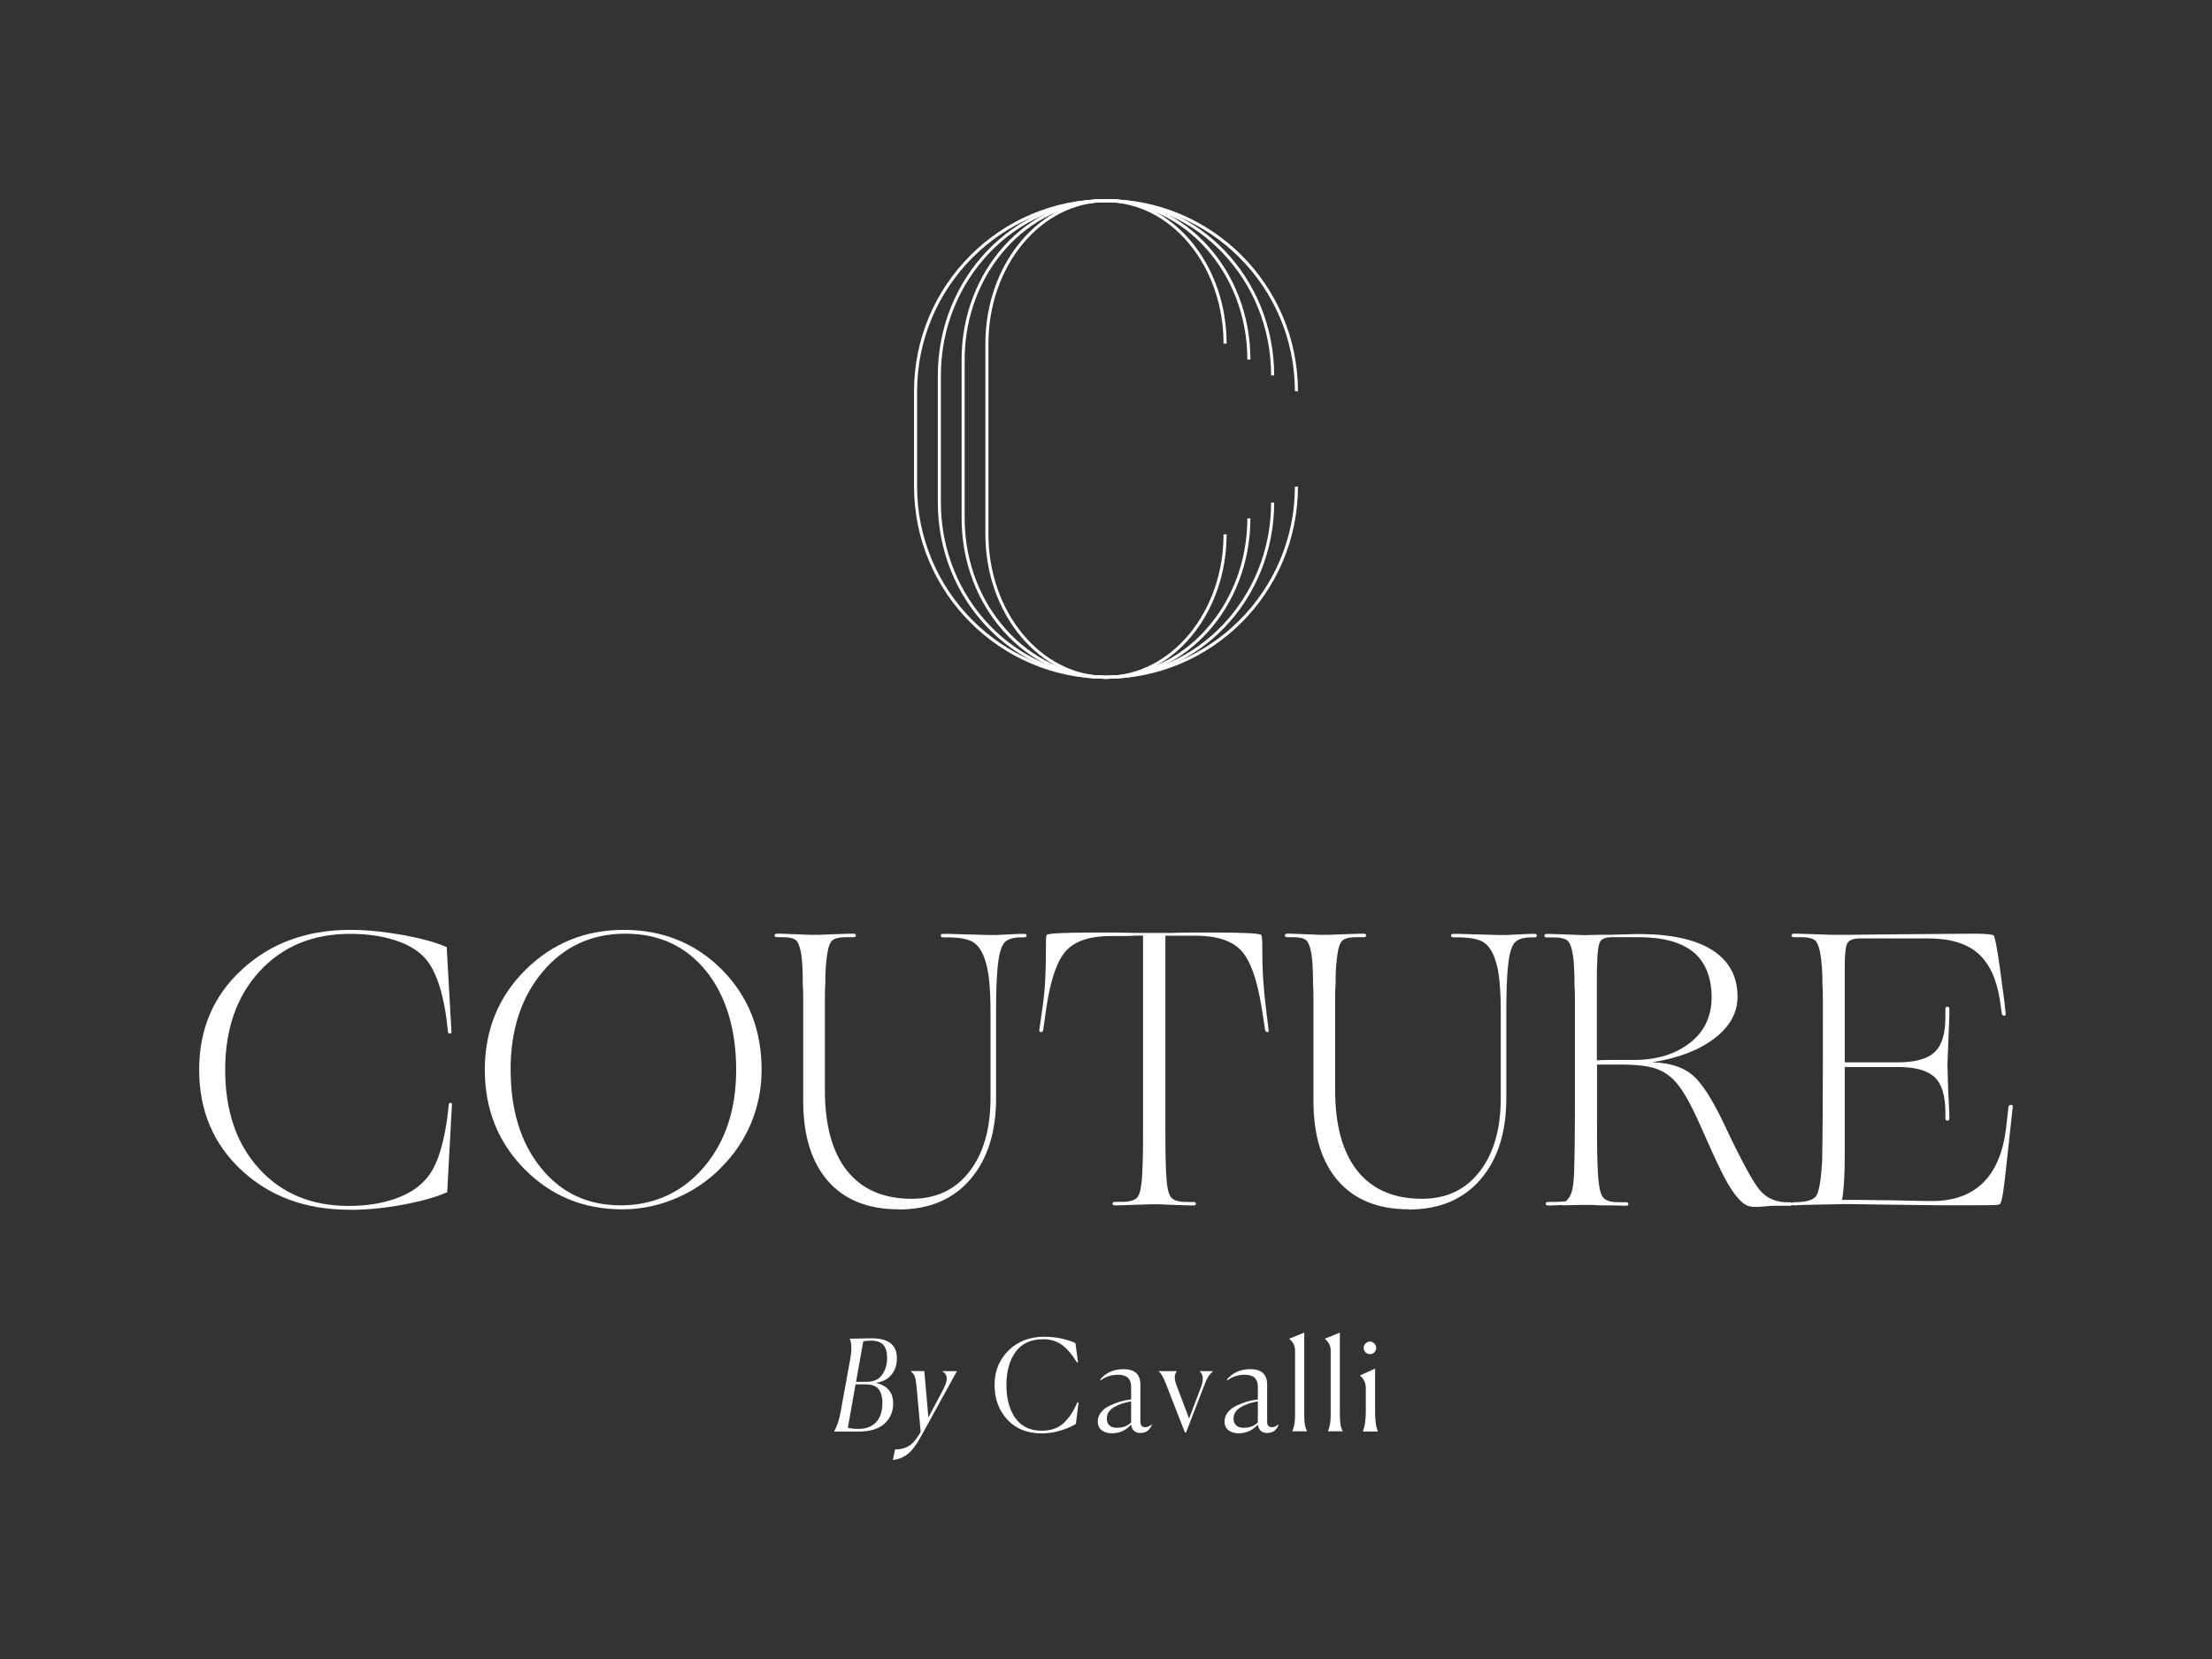<svg width="200" height="150" viewBox="0 0 200 150" fill="none" xmlns="http://www.w3.org/2000/svg">
<rect x="0" y="0" width="200" height="150" fill="#333333" stroke="none"/>
<path d="M77.401 124.943H78.315C78.981 124.943 79.461 124.733 79.76 124.298C80.06 123.87 80.21 123.353 80.21 122.753C80.21 122.25 80.097 121.868 79.873 121.605C79.648 121.343 79.266 121.215 78.719 121.215C78.442 121.215 78.225 121.238 78.052 121.283L77.401 124.935V124.943ZM77.596 129.195C78.307 129.195 78.846 128.993 79.221 128.58C79.596 128.175 79.783 127.59 79.783 126.833C79.783 126.315 79.67 125.91 79.453 125.61C79.228 125.318 78.839 125.168 78.262 125.168H77.356L76.659 129.09C76.899 129.158 77.206 129.195 77.596 129.195ZM75.423 129.42V129.398C75.678 128.978 75.873 128.4 76.007 127.658L76.891 122.79C77.019 122.078 77.004 121.5 76.846 121.058V121.035C77.109 121.035 77.446 121.035 77.865 121.02C78.285 121.005 78.607 121.005 78.824 121.005C80.337 121.005 81.094 121.605 81.094 122.805C81.094 123.398 80.929 123.9 80.599 124.298C80.27 124.703 79.79 124.943 79.176 125.04C79.64 125.123 80.022 125.318 80.315 125.625C80.607 125.933 80.757 126.353 80.757 126.9C80.757 127.635 80.494 128.235 79.978 128.715C79.461 129.195 78.674 129.435 77.618 129.435H75.431L75.423 129.42Z" fill="white"/>
<path d="M80.929 131.048C81.139 131.048 81.311 131.033 81.453 131.01C81.596 130.988 81.775 130.928 81.985 130.838C82.202 130.748 82.412 130.583 82.622 130.358C82.831 130.125 83.041 129.833 83.243 129.465L82.876 125.423C82.831 124.958 82.779 124.643 82.719 124.478C82.659 124.313 82.539 124.148 82.344 123.99V123.968H83.573L83.94 128.16L85.071 126.03C85.296 125.625 85.446 125.303 85.521 125.07C85.603 124.83 85.618 124.628 85.581 124.448C85.536 124.268 85.416 124.118 85.206 123.998V123.975H86.509V123.998L83.318 129.795C82.861 130.635 82.434 131.198 82.045 131.49C81.655 131.783 81.213 131.955 80.727 132.008L80.929 131.055V131.048Z" fill="white"/>
<path d="M97.281 128.738C97.034 128.91 96.622 129.098 96.03 129.3C95.438 129.495 94.817 129.6 94.172 129.6C92.884 129.6 91.85 129.188 91.079 128.355C90.307 127.523 89.925 126.48 89.925 125.22C89.925 123.96 90.345 122.948 91.176 122.115C92.015 121.283 93.094 120.863 94.42 120.863C95.401 120.863 96.345 121.05 97.236 121.425L97.468 123.165L97.378 123.188C96.914 122.438 96.45 121.905 95.985 121.575C95.521 121.253 94.974 121.088 94.33 121.088C93.221 121.088 92.39 121.463 91.835 122.22C91.281 122.978 90.996 123.975 90.996 125.213C90.996 126.45 91.266 127.463 91.805 128.22C92.345 128.978 93.139 129.36 94.195 129.36C94.989 129.36 95.626 129.143 96.12 128.715C96.607 128.288 97.041 127.643 97.423 126.78L97.513 126.818L97.281 128.73V128.738Z" fill="white"/>
<path d="M101.011 129.09C101.528 129.09 101.948 128.933 102.27 128.61V126.705C101.64 126.81 101.124 126.99 100.704 127.245C100.285 127.5 100.075 127.83 100.075 128.258C100.075 128.52 100.15 128.723 100.307 128.873C100.464 129.023 100.697 129.098 101.011 129.098M103.116 129.563C102.854 129.563 102.659 129.495 102.517 129.353C102.375 129.218 102.292 129.03 102.27 128.805C101.798 129.33 101.221 129.593 100.539 129.593C100.157 129.593 99.85 129.503 99.611 129.315C99.371 129.128 99.258 128.865 99.258 128.52C99.258 128.22 99.356 127.95 99.543 127.71C99.73 127.463 99.985 127.268 100.3 127.11C100.614 126.96 100.936 126.833 101.258 126.735C101.588 126.638 101.925 126.57 102.27 126.533V125.385C102.27 124.658 101.88 124.298 101.094 124.298C100.502 124.298 99.978 124.463 99.528 124.8L99.468 124.733C99.985 124.11 100.697 123.795 101.588 123.795C102.599 123.795 103.109 124.26 103.109 125.183V128.55C103.109 128.88 103.258 129.045 103.558 129.045C103.723 129.045 103.91 128.963 104.105 128.805L104.142 128.828C103.955 129.315 103.61 129.563 103.124 129.563" fill="white"/>
<path d="M105.468 125.243C105.326 124.875 105.206 124.605 105.109 124.433C105.011 124.26 104.899 124.11 104.771 123.998V123.975H106.397V123.998C106.165 124.268 106.157 124.673 106.36 125.213L107.513 128.258L108.592 125.415C108.839 124.74 108.794 124.268 108.479 123.998V123.975H109.655V123.998C109.476 124.163 109.326 124.335 109.221 124.515C109.116 124.688 108.996 124.95 108.869 125.295L107.243 129.51H107.131L105.468 125.25V125.243Z" fill="white"/>
<path d="M112.472 129.09C112.989 129.09 113.408 128.933 113.73 128.61V126.705C113.101 126.81 112.584 126.99 112.165 127.245C111.745 127.5 111.536 127.83 111.536 128.258C111.536 128.52 111.611 128.723 111.768 128.873C111.925 129.023 112.157 129.098 112.472 129.098M114.577 129.563C114.315 129.563 114.12 129.495 113.978 129.353C113.835 129.21 113.753 129.03 113.73 128.805C113.259 129.33 112.682 129.593 112 129.593C111.618 129.593 111.311 129.503 111.071 129.315C110.832 129.128 110.719 128.865 110.719 128.52C110.719 128.22 110.817 127.95 111.004 127.71C111.191 127.463 111.446 127.268 111.76 127.11C112.075 126.96 112.397 126.833 112.719 126.735C113.049 126.638 113.386 126.57 113.73 126.533V125.385C113.73 124.658 113.341 124.298 112.554 124.298C111.963 124.298 111.438 124.463 110.989 124.8L110.929 124.733C111.446 124.11 112.15 123.795 113.049 123.795C114.06 123.795 114.569 124.26 114.569 125.183V128.55C114.569 128.88 114.719 129.045 115.019 129.045C115.184 129.045 115.371 128.963 115.566 128.805L115.603 128.828C115.416 129.315 115.071 129.563 114.584 129.563" fill="white"/>
<path d="M116.839 129.398C117.004 129.068 117.094 128.588 117.094 127.95V122.115C117.094 121.695 116.921 121.343 116.577 121.058V121.035L117.925 120.488V127.935C117.925 128.633 118.007 129.113 118.18 129.39V129.413H116.839V129.39V129.398Z" fill="white"/>
<path d="M120.06 129.398C120.225 129.068 120.315 128.588 120.315 127.95V122.115C120.315 121.695 120.142 121.343 119.798 121.058V121.035L121.146 120.488V127.935C121.146 128.633 121.228 129.113 121.401 129.39V129.413H120.06V129.39V129.398Z" fill="white"/>
<path d="M124.427 121.868C124.427 122.025 124.375 122.16 124.262 122.273C124.15 122.385 124.022 122.438 123.865 122.438C123.708 122.438 123.581 122.385 123.468 122.273C123.356 122.16 123.296 122.025 123.296 121.868C123.296 121.71 123.356 121.583 123.468 121.47C123.581 121.358 123.715 121.298 123.865 121.298C124.015 121.298 124.15 121.358 124.262 121.47C124.375 121.583 124.427 121.718 124.427 121.868ZM123.236 129.398C123.401 128.94 123.491 128.363 123.491 127.658V125.528C123.491 125.063 123.326 124.68 122.989 124.395V124.35L124.33 123.743V127.65C124.33 128.453 124.412 129.038 124.584 129.405V129.428H123.243V129.405L123.236 129.398Z" fill="white"/>
<path d="M31.603 109.38C27.663 109.38 24.412 108.195 21.85 105.818C19.288 103.44 18.007 100.41 18.007 96.728C18.007 93.045 19.303 90.008 21.903 87.638C24.502 85.26 27.753 84.075 31.678 84.075C33.116 84.075 34.689 84.233 36.389 84.533C38.09 84.84 39.423 85.208 40.389 85.635L40.816 93.255C40.839 93.375 40.801 93.435 40.697 93.45C40.592 93.465 40.524 93.413 40.502 93.293C40.359 91.755 40.12 90.42 39.775 89.288C39.431 88.155 39.004 87.293 38.487 86.7C37.85 85.965 36.936 85.41 35.745 85.02C34.554 84.63 33.191 84.435 31.655 84.435C28.277 84.435 25.55 85.568 23.476 87.818C21.401 90.075 20.36 93.045 20.36 96.735C20.36 100.425 21.378 103.425 23.423 105.668C25.468 107.91 28.165 109.035 31.513 109.035C33.071 109.035 34.464 108.825 35.693 108.398C36.921 107.97 37.865 107.37 38.524 106.59C39.041 106.02 39.476 105.18 39.813 104.055C40.157 102.93 40.412 101.543 40.577 99.893C40.577 99.773 40.629 99.713 40.734 99.713C40.839 99.713 40.884 99.773 40.861 99.893L40.434 107.798C39.393 108.248 38.052 108.623 36.397 108.93C34.742 109.238 33.154 109.388 31.618 109.388" fill="white"/>
<path d="M46.172 96.72C46.172 100.388 47.086 103.343 48.914 105.6C50.742 107.858 53.146 108.983 56.12 108.983C59.094 108.983 61.663 107.835 63.626 105.548C65.588 103.253 66.562 100.313 66.562 96.72C66.562 93.128 65.655 90.03 63.835 87.788C62.015 85.545 59.588 84.42 56.539 84.42C53.491 84.42 51.004 85.568 49.071 87.855C47.139 90.15 46.165 93.105 46.165 96.72M65.154 105.623C63.97 106.808 62.607 107.723 61.064 108.368C59.521 109.02 57.918 109.343 56.262 109.343C52.772 109.343 49.828 108.135 47.431 105.713C45.034 103.29 43.835 100.298 43.835 96.728C43.835 93.158 45.056 90.128 47.498 87.705C49.94 85.283 52.906 84.075 56.404 84.075C59.903 84.075 62.906 85.283 65.288 87.69C67.67 90.098 68.861 93.113 68.861 96.728C68.861 98.43 68.539 100.043 67.903 101.565C67.266 103.088 66.345 104.445 65.139 105.623" fill="white"/>
<path d="M81.258 109.343C78.494 109.343 76.367 108.495 74.869 106.793C73.371 105.09 72.622 102.668 72.622 99.525V90.113C72.622 89.678 72.607 89.288 72.584 88.958C72.584 88.32 72.569 87.78 72.547 87.345C72.524 86.91 72.487 86.55 72.442 86.265C72.345 85.673 72.202 85.275 72.015 85.058C71.828 84.848 71.401 84.735 70.742 84.735H70.247C70.105 84.735 70.037 84.683 70.037 84.578C70.037 84.473 70.105 84.42 70.247 84.42C70.434 84.42 70.682 84.42 70.989 84.435C71.296 84.45 71.768 84.465 72.404 84.488C72.832 84.51 73.124 84.525 73.288 84.525H73.978C74.127 84.525 74.434 84.51 74.876 84.488C75.558 84.465 76.06 84.45 76.382 84.435C76.704 84.42 76.966 84.42 77.176 84.42C77.318 84.42 77.386 84.473 77.386 84.578C77.386 84.683 77.318 84.735 77.176 84.735H76.539C75.88 84.735 75.438 84.84 75.228 85.058C75.019 85.268 74.876 85.658 74.802 86.228C74.757 86.513 74.712 86.873 74.674 87.308C74.637 87.743 74.622 88.298 74.622 88.958C74.599 89.288 74.584 89.67 74.584 90.113V98.565C74.584 101.753 75.258 104.19 76.599 105.87C77.948 107.55 79.895 108.39 82.442 108.39C84.637 108.39 86.375 107.573 87.648 105.93C88.921 104.288 89.558 102.075 89.558 99.285V91.485C89.558 90.473 89.521 89.58 89.453 88.823C89.378 88.065 89.266 87.428 89.101 86.91C88.869 86.13 88.524 85.575 88.075 85.245C87.626 84.915 86.802 84.75 85.596 84.75H85.273C85.131 84.75 85.064 84.698 85.064 84.593C85.064 84.488 85.131 84.435 85.273 84.435C85.483 84.435 85.79 84.435 86.195 84.45C86.599 84.465 87.243 84.48 88.142 84.503C88.734 84.525 89.131 84.54 89.348 84.54H90.075C90.202 84.54 90.434 84.525 90.764 84.503C91.281 84.48 91.67 84.465 91.933 84.45C92.195 84.435 92.419 84.435 92.607 84.435C92.749 84.435 92.817 84.488 92.817 84.593C92.817 84.698 92.749 84.75 92.607 84.75H92.36C91.536 84.75 90.989 84.945 90.734 85.335C90.472 85.725 90.3 86.43 90.202 87.443C90.157 87.915 90.12 88.485 90.097 89.145C90.075 89.805 90.06 90.585 90.06 91.485V99.285C90.06 102.383 89.281 104.835 87.723 106.643C86.165 108.45 84.007 109.358 81.243 109.358" fill="white"/>
<path d="M103.071 108.915C102.389 108.938 101.888 108.96 101.565 108.968C101.251 108.983 100.996 108.983 100.801 108.983C100.659 108.983 100.592 108.93 100.592 108.825C100.592 108.72 100.659 108.668 100.801 108.668H101.438C102.217 108.668 102.704 108.495 102.906 108.158C103.109 107.813 103.228 107.123 103.281 106.08C103.303 105.675 103.318 105.188 103.333 104.61C103.348 104.033 103.348 103.26 103.348 102.285V84.593H102.801C102.599 84.593 102.285 84.608 101.865 84.63H100.449C98.562 84.63 97.213 85.073 96.397 85.958C95.58 86.843 94.989 88.56 94.607 91.118L94.322 93.135C94.299 93.255 94.225 93.315 94.112 93.315C94 93.315 93.948 93.255 93.97 93.135L94.255 91.118C94.374 90.315 94.457 89.498 94.502 88.673C94.547 87.848 94.569 86.85 94.569 85.695C94.569 85.2 94.569 84.885 94.584 84.758C94.599 84.63 94.614 84.548 94.637 84.525C94.734 84.458 95.153 84.398 95.91 84.368C96.667 84.33 97.678 84.315 98.951 84.315H100.966C101.955 84.338 102.689 84.353 103.161 84.353H105.85C106.532 84.33 107.161 84.315 107.73 84.315H109.715C111.034 84.315 112.067 84.33 112.794 84.368C113.528 84.405 113.94 84.458 114.03 84.525C114.052 84.548 114.075 84.63 114.097 84.773C114.12 84.915 114.135 85.26 114.135 85.8C114.135 86.955 114.165 87.938 114.225 88.74C114.285 89.543 114.359 90.338 114.457 91.118L114.704 93.135C114.727 93.255 114.689 93.315 114.599 93.315C114.509 93.315 114.434 93.255 114.389 93.135L114.075 91.118C113.67 88.59 113.064 86.873 112.255 85.98C111.438 85.08 110.09 84.623 108.202 84.6H105.371V102.293C105.371 103.26 105.371 104.033 105.386 104.618C105.401 105.195 105.416 105.69 105.438 106.088C105.483 107.13 105.61 107.82 105.813 108.165C106.015 108.51 106.502 108.675 107.281 108.675H107.918C108.06 108.675 108.127 108.728 108.127 108.833C108.127 108.938 108.06 108.99 107.918 108.99C107.708 108.99 107.438 108.99 107.124 108.975C106.801 108.96 106.3 108.945 105.618 108.923C105.168 108.9 104.869 108.885 104.719 108.885H104.03C103.865 108.885 103.543 108.9 103.071 108.923" fill="white"/>
<path d="M127.393 109.343C124.629 109.343 122.502 108.495 121.004 106.793C119.506 105.09 118.757 102.668 118.757 99.525V90.113C118.757 89.678 118.742 89.288 118.719 88.958C118.719 88.32 118.704 87.78 118.682 87.345C118.659 86.91 118.622 86.55 118.577 86.265C118.479 85.673 118.337 85.275 118.15 85.058C117.963 84.848 117.536 84.735 116.876 84.735H116.382C116.24 84.735 116.172 84.683 116.172 84.578C116.172 84.473 116.24 84.42 116.382 84.42C116.569 84.42 116.817 84.42 117.124 84.435C117.431 84.45 117.903 84.465 118.539 84.488C118.966 84.51 119.259 84.525 119.423 84.525H120.112C120.262 84.525 120.569 84.51 121.011 84.488C121.693 84.465 122.195 84.45 122.517 84.435C122.839 84.42 123.101 84.42 123.311 84.42C123.453 84.42 123.521 84.473 123.521 84.578C123.521 84.683 123.453 84.735 123.311 84.735H122.674C122.015 84.735 121.573 84.84 121.363 85.058C121.154 85.268 121.011 85.658 120.936 86.228C120.891 86.513 120.847 86.873 120.809 87.308C120.772 87.743 120.757 88.298 120.757 88.958C120.734 89.288 120.719 89.67 120.719 90.113V98.565C120.719 101.753 121.393 104.19 122.734 105.87C124.082 107.55 126.03 108.39 128.577 108.39C130.772 108.39 132.509 107.573 133.783 105.93C135.056 104.288 135.693 102.075 135.693 99.285V91.485C135.693 90.473 135.656 89.58 135.588 88.823C135.521 88.065 135.401 87.428 135.236 86.91C135.004 86.13 134.659 85.575 134.21 85.245C133.76 84.915 132.936 84.75 131.73 84.75H131.408C131.266 84.75 131.199 84.698 131.199 84.593C131.199 84.488 131.266 84.435 131.408 84.435C131.618 84.435 131.925 84.435 132.33 84.45C132.734 84.465 133.378 84.48 134.277 84.503C134.869 84.525 135.266 84.54 135.483 84.54H136.21C136.337 84.54 136.569 84.525 136.899 84.503C137.416 84.48 137.805 84.465 138.068 84.45C138.33 84.435 138.554 84.435 138.742 84.435C138.884 84.435 138.951 84.488 138.951 84.593C138.951 84.698 138.884 84.75 138.742 84.75H138.494C137.67 84.75 137.124 84.945 136.869 85.335C136.607 85.725 136.435 86.43 136.337 87.443C136.292 87.915 136.255 88.485 136.232 89.145C136.21 89.805 136.195 90.585 136.195 91.485V99.285C136.195 102.383 135.416 104.835 133.858 106.643C132.3 108.45 130.142 109.358 127.378 109.358" fill="white"/>
<path d="M144.42 86.97C144.397 87.278 144.382 87.66 144.382 88.125V95.873C144.689 95.85 145.064 95.835 145.513 95.835H147.745C149.775 95.835 151.453 95.325 152.772 94.313C154.09 93.3 154.757 91.913 154.757 90.165C154.757 88.418 154.21 86.985 153.109 86.085C152.008 85.185 150.352 84.735 148.135 84.735H145.76C145.169 84.735 144.802 84.885 144.659 85.178C144.517 85.47 144.435 86.07 144.412 86.97M141.273 108.953C140.779 108.975 140.449 108.99 140.285 108.99H139.963C139.82 108.99 139.753 108.938 139.753 108.833C139.753 108.728 139.82 108.675 139.963 108.675C140.337 108.675 140.674 108.675 140.951 108.66C141.236 108.645 141.446 108.63 141.588 108.608C141.85 108.375 142.03 108.06 142.135 107.67C142.24 107.28 142.307 106.658 142.33 105.81C142.352 105.173 142.367 104.258 142.382 103.065C142.397 101.873 142.397 100.298 142.397 98.333V90.27C142.397 89.835 142.382 89.438 142.36 89.085C142.36 88.448 142.345 87.908 142.322 87.473C142.3 87.038 142.262 86.663 142.217 86.355C142.12 85.74 141.978 85.32 141.775 85.095C141.573 84.87 141.146 84.758 140.487 84.758H139.85C139.708 84.758 139.641 84.705 139.641 84.6C139.641 84.495 139.715 84.443 139.85 84.443C140.038 84.443 140.292 84.443 140.614 84.458C140.936 84.473 141.431 84.488 142.12 84.51C142.592 84.533 142.914 84.548 143.079 84.548H143.431C143.528 84.548 143.708 84.548 143.978 84.533C144.247 84.518 144.787 84.518 145.588 84.518C146.509 84.495 147.131 84.48 147.468 84.465C147.798 84.45 148.023 84.45 148.142 84.45C151.071 84.45 153.296 84.938 154.817 85.905C156.337 86.873 157.101 88.283 157.101 90.12C157.101 91.583 156.39 92.85 154.974 93.915C153.558 94.98 151.693 95.685 149.378 96.045C150.959 96.09 152.172 96.48 153.026 97.2C153.873 97.92 154.817 99.383 155.858 101.58C157.416 104.888 158.509 106.905 159.131 107.625C159.753 108.345 160.577 108.705 161.596 108.705H161.843C162.008 108.705 162.09 108.758 162.09 108.863C162.09 108.968 162.008 109.02 161.843 109.02H160.569C160.405 109.02 160.24 109.02 160.075 109.035C159.91 109.05 159.685 109.065 159.401 109.088C159.191 109.11 159.034 109.125 158.944 109.125H158.659C158.33 109.125 158.052 109.058 157.828 108.93C157.603 108.803 157.348 108.57 157.064 108.24C156.712 107.835 156.322 107.228 155.895 106.418C155.468 105.6 154.929 104.453 154.27 102.96C153.655 101.543 153.154 100.47 152.764 99.735C152.375 99 152 98.423 151.648 97.995C151.131 97.358 150.509 96.908 149.79 96.645C149.071 96.383 147.993 96.255 146.554 96.255H144.397V101.715C144.397 102.758 144.397 103.59 144.412 104.213C144.427 104.835 144.442 105.368 144.464 105.788C144.509 106.943 144.637 107.723 144.839 108.113C145.041 108.503 145.528 108.698 146.307 108.698H147.019C147.161 108.698 147.229 108.75 147.229 108.855C147.229 108.96 147.161 109.013 147.019 109.013C146.809 109.013 146.539 109.013 146.225 108.998C145.903 108.983 145.401 108.983 144.719 108.983C144.292 108.96 144.008 108.945 143.85 108.945H142.891C142.599 108.945 142.06 108.96 141.281 108.983" fill="white"/>
<path d="M166.374 108.878C166.112 108.878 165.431 108.893 164.322 108.915C163.213 108.938 162.532 108.96 162.27 108.983C162.105 108.983 162.022 108.938 162.022 108.84C162.022 108.743 162.105 108.698 162.27 108.698C163.333 108.698 163.985 108.495 164.232 108.098C164.479 107.693 164.652 106.665 164.749 105.015C164.772 104.235 164.786 102.743 164.801 100.53C164.816 98.318 164.816 95.408 164.816 91.793V90.233C164.816 89.783 164.801 89.385 164.779 89.025C164.779 88.388 164.764 87.848 164.727 87.413C164.689 86.978 164.652 86.603 164.599 86.295C164.502 85.703 164.36 85.298 164.157 85.073C163.955 84.848 163.513 84.735 162.831 84.735H162.195C162.052 84.735 161.985 84.683 161.985 84.578C161.985 84.473 162.06 84.42 162.195 84.42C162.382 84.42 162.652 84.42 163.011 84.435C163.363 84.45 163.918 84.465 164.674 84.488C165.169 84.51 165.513 84.525 165.7 84.525H166.921C167.408 84.525 168.464 84.51 170.09 84.488C173.139 84.465 175.251 84.45 176.427 84.435C177.61 84.42 178.33 84.42 178.584 84.42C179.011 84.42 179.371 84.435 179.663 84.458C179.955 84.48 180.15 84.518 180.247 84.563C180.322 84.608 180.427 85.05 180.569 85.875C180.712 86.7 180.921 88.2 181.206 90.375L181.348 91.65C181.371 91.77 181.326 91.83 181.206 91.83C181.086 91.83 181.019 91.77 180.996 91.65L180.816 90.375C180.509 88.463 179.843 87.06 178.816 86.175C177.79 85.29 176.3 84.848 174.337 84.848H168.21C167.573 84.848 167.176 84.998 167.026 85.29C166.869 85.583 166.794 86.303 166.794 87.435V96.053H171.573C173.154 96.053 174.27 95.745 174.921 95.13C175.573 94.515 175.895 93.465 175.895 91.973V91.23C175.895 91.088 175.955 91.02 176.075 91.02C176.195 91.02 176.255 91.088 176.255 91.23C176.255 91.44 176.255 91.77 176.24 92.205C176.225 92.64 176.195 93.39 176.15 94.455C176.127 95.115 176.105 95.565 176.097 95.805C176.082 96.038 176.082 96.195 176.082 96.263C176.082 96.36 176.082 96.555 176.097 96.863C176.112 97.17 176.127 97.763 176.15 98.633C176.195 99.533 176.225 100.148 176.24 100.478C176.247 100.808 176.255 101.025 176.255 101.115C176.255 101.258 176.195 101.325 176.075 101.325C175.955 101.325 175.895 101.258 175.895 101.115V100.583C175.895 99.068 175.573 98.01 174.921 97.395C174.27 96.78 173.154 96.473 171.573 96.473H166.794V104.52C166.794 105.443 166.772 106.245 166.727 106.928C166.682 107.61 166.622 108.135 166.547 108.488H167.73C168.307 108.488 169.378 108.503 170.936 108.525C172.165 108.548 173.026 108.57 173.521 108.578C174.015 108.593 174.404 108.593 174.689 108.593C176.652 108.593 178.187 108.038 179.311 106.928C180.434 105.818 181.124 104.16 181.386 101.963L181.595 100.08C181.618 99.96 181.693 99.9 181.828 99.9C181.963 99.9 182.007 99.96 181.985 100.08L181.775 101.993C181.446 105.135 181.228 107.048 181.124 107.738C181.019 108.42 180.914 108.803 180.824 108.87C180.779 108.915 180.599 108.945 180.292 108.96C179.985 108.975 178.569 108.975 176.045 108.975C175.551 108.975 174.869 108.975 174.007 108.96C173.146 108.945 171.745 108.93 169.813 108.908C168.584 108.885 167.753 108.87 167.318 108.87H166.382L166.374 108.878Z" fill="white"/>
<path d="M100 61.373C93.985 61.373 89.094 55.508 89.094 48.308V31.073C89.094 23.865 93.985 18.008 100 18.008C106.015 18.008 110.906 23.873 110.906 31.073H110.629C110.629 24.015 105.858 18.278 100 18.278C94.142 18.278 89.371 24.015 89.371 31.073V48.308C89.371 55.358 94.142 61.103 100 61.103C105.858 61.103 110.629 55.365 110.629 48.308H110.906C110.906 55.515 106.015 61.373 100 61.373Z" fill="white"/>
<path d="M100 61.373C92.802 61.373 86.944 54.87 86.944 46.868V32.505C86.944 24.51 92.802 18 100 18C107.199 18 113.056 24.503 113.056 32.505H112.779C112.779 24.66 107.049 18.278 100 18.278C92.951 18.278 87.221 24.66 87.221 32.505V46.868C87.221 54.713 92.951 61.095 100 61.095C107.049 61.095 112.779 54.713 112.779 46.868H113.056C113.056 54.863 107.199 61.373 100 61.373Z" fill="white"/>
<path d="M100 61.373C91.618 61.373 84.794 54.225 84.794 45.435V33.945C84.794 25.155 91.618 18.008 100 18.008C108.382 18.008 115.206 25.155 115.206 33.945H114.929C114.929 25.305 108.232 18.278 100 18.278C91.768 18.278 85.071 25.305 85.071 33.945V45.435C85.071 54.075 91.768 61.103 100 61.103C108.232 61.103 114.929 54.075 114.929 45.435H115.206C115.206 54.225 108.382 61.373 100 61.373Z" fill="white"/>
<path d="M100 61.373C90.434 61.373 82.644 53.58 82.644 43.995V35.378C82.644 25.8 90.427 18 100 18C109.573 18 117.356 25.793 117.356 35.378H117.079C117.079 25.95 109.416 18.278 100 18.278C90.584 18.278 82.921 25.95 82.921 35.378V43.995C82.921 53.423 90.584 61.095 100 61.095C109.416 61.095 117.079 53.423 117.079 43.995H117.356C117.356 53.573 109.573 61.373 100 61.373Z" fill="white"/>
</svg>
